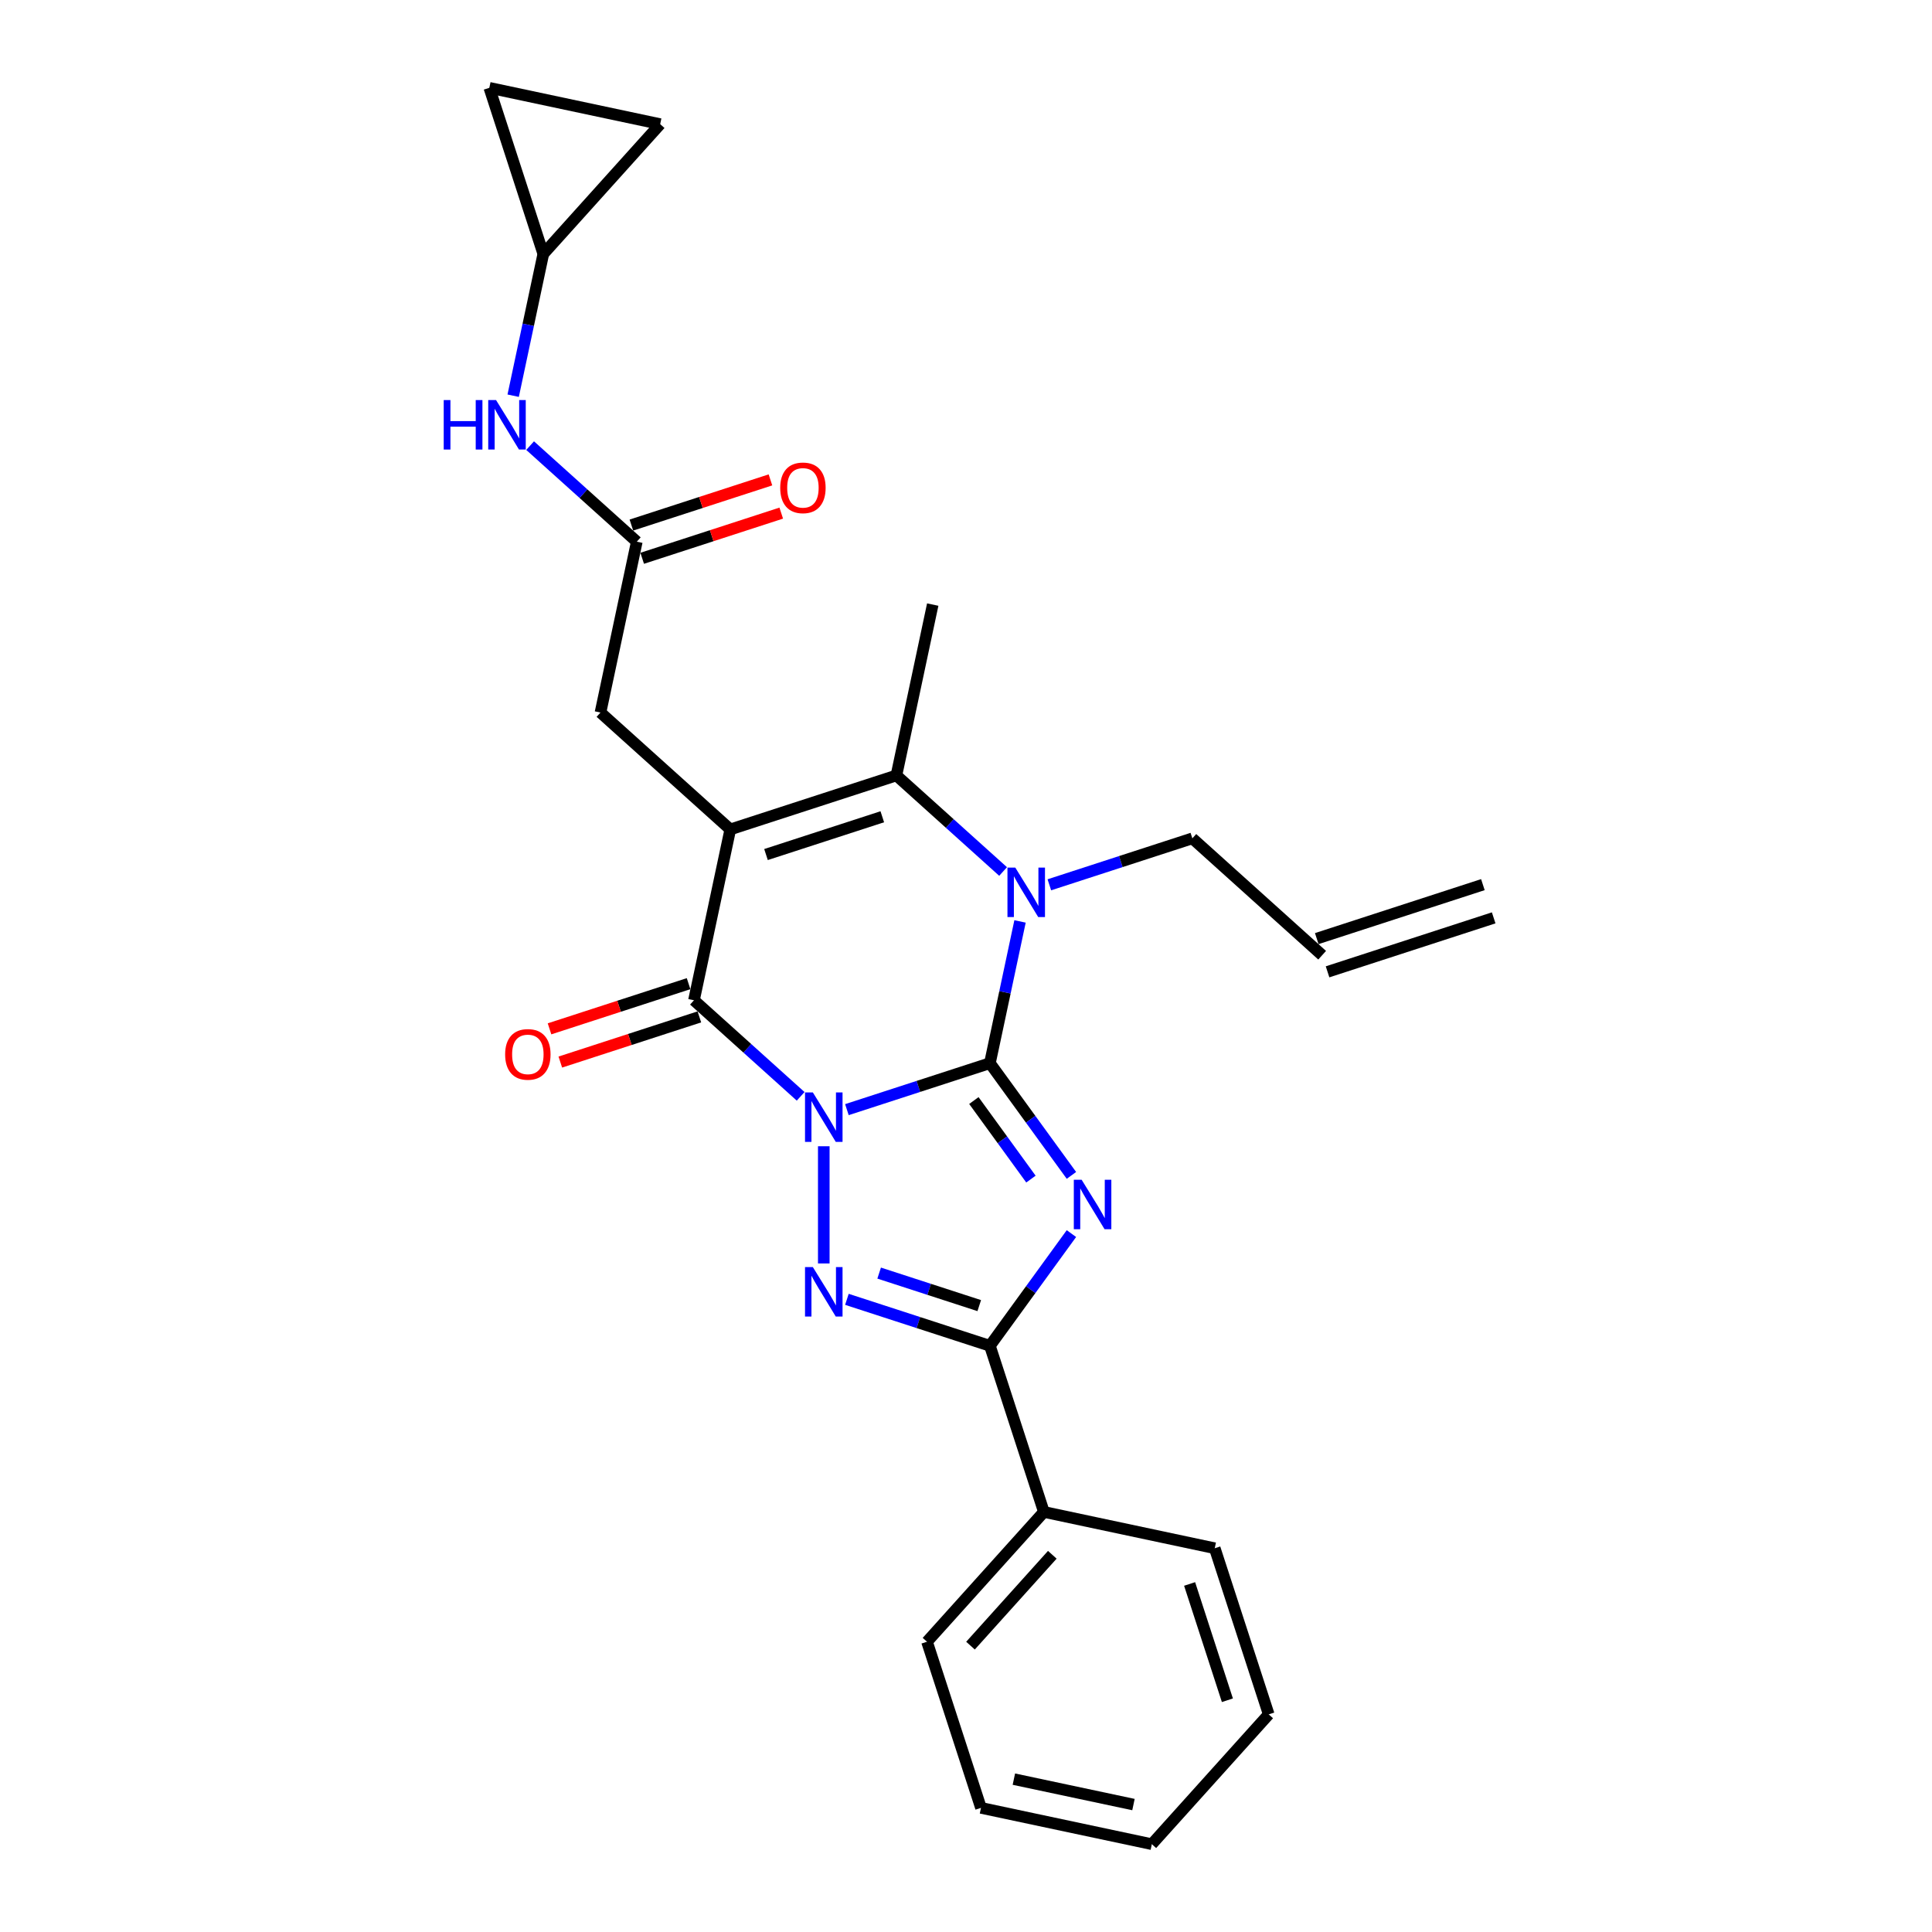 <?xml version='1.0' encoding='iso-8859-1'?>
<svg version='1.1' baseProfile='full'
              xmlns='http://www.w3.org/2000/svg'
                      xmlns:rdkit='http://www.rdkit.org/xml'
                      xmlns:xlink='http://www.w3.org/1999/xlink'
                  xml:space='preserve'
width='1000px' height='1000px' viewBox='0 0 1000 1000'>
<!-- END OF HEADER -->
<rect style='opacity:1.0;fill:#FFFFFF;stroke:none' width='1000' height='1000' x='0' y='0'> </rect>
<path class='bond-0' d='M 438.357,574.348 L 475.365,562.323' style='fill:none;fill-rule:evenodd;stroke:#0000FF;stroke-width:6px;stroke-linecap:butt;stroke-linejoin:miter;stroke-opacity:1' />
<path class='bond-0' d='M 475.365,562.323 L 512.373,550.299' style='fill:none;fill-rule:evenodd;stroke:#000000;stroke-width:6px;stroke-linecap:butt;stroke-linejoin:miter;stroke-opacity:1' />
<path class='bond-3' d='M 414.416,567.459 L 386.807,542.6' style='fill:none;fill-rule:evenodd;stroke:#0000FF;stroke-width:6px;stroke-linecap:butt;stroke-linejoin:miter;stroke-opacity:1' />
<path class='bond-3' d='M 386.807,542.6 L 359.198,517.741' style='fill:none;fill-rule:evenodd;stroke:#000000;stroke-width:6px;stroke-linecap:butt;stroke-linejoin:miter;stroke-opacity:1' />
<path class='bond-4' d='M 426.387,593.3 L 426.387,653.963' style='fill:none;fill-rule:evenodd;stroke:#0000FF;stroke-width:6px;stroke-linecap:butt;stroke-linejoin:miter;stroke-opacity:1' />
<path class='bond-1' d='M 512.373,550.299 L 533.472,579.34' style='fill:none;fill-rule:evenodd;stroke:#000000;stroke-width:6px;stroke-linecap:butt;stroke-linejoin:miter;stroke-opacity:1' />
<path class='bond-1' d='M 533.472,579.34 L 554.571,608.381' style='fill:none;fill-rule:evenodd;stroke:#0000FF;stroke-width:6px;stroke-linecap:butt;stroke-linejoin:miter;stroke-opacity:1' />
<path class='bond-1' d='M 504.074,569.64 L 518.843,589.968' style='fill:none;fill-rule:evenodd;stroke:#000000;stroke-width:6px;stroke-linecap:butt;stroke-linejoin:miter;stroke-opacity:1' />
<path class='bond-1' d='M 518.843,589.968 L 533.613,610.297' style='fill:none;fill-rule:evenodd;stroke:#0000FF;stroke-width:6px;stroke-linecap:butt;stroke-linejoin:miter;stroke-opacity:1' />
<path class='bond-5' d='M 512.373,550.299 L 520.171,513.612' style='fill:none;fill-rule:evenodd;stroke:#000000;stroke-width:6px;stroke-linecap:butt;stroke-linejoin:miter;stroke-opacity:1' />
<path class='bond-5' d='M 520.171,513.612 L 527.969,476.926' style='fill:none;fill-rule:evenodd;stroke:#0000FF;stroke-width:6px;stroke-linecap:butt;stroke-linejoin:miter;stroke-opacity:1' />
<path class='bond-26' d='M 554.571,638.506 L 533.472,667.546' style='fill:none;fill-rule:evenodd;stroke:#0000FF;stroke-width:6px;stroke-linecap:butt;stroke-linejoin:miter;stroke-opacity:1' />
<path class='bond-26' d='M 533.472,667.546 L 512.373,696.587' style='fill:none;fill-rule:evenodd;stroke:#000000;stroke-width:6px;stroke-linecap:butt;stroke-linejoin:miter;stroke-opacity:1' />
<path class='bond-2' d='M 377.996,429.305 L 359.198,517.741' style='fill:none;fill-rule:evenodd;stroke:#000000;stroke-width:6px;stroke-linecap:butt;stroke-linejoin:miter;stroke-opacity:1' />
<path class='bond-7' d='M 377.996,429.305 L 463.982,401.367' style='fill:none;fill-rule:evenodd;stroke:#000000;stroke-width:6px;stroke-linecap:butt;stroke-linejoin:miter;stroke-opacity:1' />
<path class='bond-7' d='M 396.481,442.312 L 456.671,422.755' style='fill:none;fill-rule:evenodd;stroke:#000000;stroke-width:6px;stroke-linecap:butt;stroke-linejoin:miter;stroke-opacity:1' />
<path class='bond-8' d='M 377.996,429.305 L 310.807,368.808' style='fill:none;fill-rule:evenodd;stroke:#000000;stroke-width:6px;stroke-linecap:butt;stroke-linejoin:miter;stroke-opacity:1' />
<path class='bond-12' d='M 356.404,509.142 L 320.418,520.835' style='fill:none;fill-rule:evenodd;stroke:#000000;stroke-width:6px;stroke-linecap:butt;stroke-linejoin:miter;stroke-opacity:1' />
<path class='bond-12' d='M 320.418,520.835 L 284.432,532.527' style='fill:none;fill-rule:evenodd;stroke:#FF0000;stroke-width:6px;stroke-linecap:butt;stroke-linejoin:miter;stroke-opacity:1' />
<path class='bond-12' d='M 361.992,526.339 L 326.006,538.032' style='fill:none;fill-rule:evenodd;stroke:#000000;stroke-width:6px;stroke-linecap:butt;stroke-linejoin:miter;stroke-opacity:1' />
<path class='bond-12' d='M 326.006,538.032 L 290.02,549.724' style='fill:none;fill-rule:evenodd;stroke:#FF0000;stroke-width:6px;stroke-linecap:butt;stroke-linejoin:miter;stroke-opacity:1' />
<path class='bond-6' d='M 438.357,672.538 L 475.365,684.563' style='fill:none;fill-rule:evenodd;stroke:#0000FF;stroke-width:6px;stroke-linecap:butt;stroke-linejoin:miter;stroke-opacity:1' />
<path class='bond-6' d='M 475.365,684.563 L 512.373,696.587' style='fill:none;fill-rule:evenodd;stroke:#000000;stroke-width:6px;stroke-linecap:butt;stroke-linejoin:miter;stroke-opacity:1' />
<path class='bond-6' d='M 455.047,658.948 L 480.953,667.365' style='fill:none;fill-rule:evenodd;stroke:#0000FF;stroke-width:6px;stroke-linecap:butt;stroke-linejoin:miter;stroke-opacity:1' />
<path class='bond-6' d='M 480.953,667.365 L 506.858,675.783' style='fill:none;fill-rule:evenodd;stroke:#000000;stroke-width:6px;stroke-linecap:butt;stroke-linejoin:miter;stroke-opacity:1' />
<path class='bond-17' d='M 543.141,457.974 L 580.148,445.949' style='fill:none;fill-rule:evenodd;stroke:#0000FF;stroke-width:6px;stroke-linecap:butt;stroke-linejoin:miter;stroke-opacity:1' />
<path class='bond-17' d='M 580.148,445.949 L 617.156,433.925' style='fill:none;fill-rule:evenodd;stroke:#000000;stroke-width:6px;stroke-linecap:butt;stroke-linejoin:miter;stroke-opacity:1' />
<path class='bond-27' d='M 519.2,451.085 L 491.591,426.226' style='fill:none;fill-rule:evenodd;stroke:#0000FF;stroke-width:6px;stroke-linecap:butt;stroke-linejoin:miter;stroke-opacity:1' />
<path class='bond-27' d='M 491.591,426.226 L 463.982,401.367' style='fill:none;fill-rule:evenodd;stroke:#000000;stroke-width:6px;stroke-linecap:butt;stroke-linejoin:miter;stroke-opacity:1' />
<path class='bond-15' d='M 512.373,696.587 L 540.311,782.573' style='fill:none;fill-rule:evenodd;stroke:#000000;stroke-width:6px;stroke-linecap:butt;stroke-linejoin:miter;stroke-opacity:1' />
<path class='bond-20' d='M 463.982,401.367 L 482.779,312.931' style='fill:none;fill-rule:evenodd;stroke:#000000;stroke-width:6px;stroke-linecap:butt;stroke-linejoin:miter;stroke-opacity:1' />
<path class='bond-9' d='M 310.807,368.808 L 329.605,280.373' style='fill:none;fill-rule:evenodd;stroke:#000000;stroke-width:6px;stroke-linecap:butt;stroke-linejoin:miter;stroke-opacity:1' />
<path class='bond-11' d='M 329.605,280.373 L 301.995,255.514' style='fill:none;fill-rule:evenodd;stroke:#000000;stroke-width:6px;stroke-linecap:butt;stroke-linejoin:miter;stroke-opacity:1' />
<path class='bond-11' d='M 301.995,255.514 L 274.386,230.654' style='fill:none;fill-rule:evenodd;stroke:#0000FF;stroke-width:6px;stroke-linecap:butt;stroke-linejoin:miter;stroke-opacity:1' />
<path class='bond-16' d='M 332.398,288.972 L 368.385,277.279' style='fill:none;fill-rule:evenodd;stroke:#000000;stroke-width:6px;stroke-linecap:butt;stroke-linejoin:miter;stroke-opacity:1' />
<path class='bond-16' d='M 368.385,277.279 L 404.371,265.586' style='fill:none;fill-rule:evenodd;stroke:#FF0000;stroke-width:6px;stroke-linecap:butt;stroke-linejoin:miter;stroke-opacity:1' />
<path class='bond-16' d='M 326.811,271.774 L 362.797,260.082' style='fill:none;fill-rule:evenodd;stroke:#000000;stroke-width:6px;stroke-linecap:butt;stroke-linejoin:miter;stroke-opacity:1' />
<path class='bond-16' d='M 362.797,260.082 L 398.783,248.389' style='fill:none;fill-rule:evenodd;stroke:#FF0000;stroke-width:6px;stroke-linecap:butt;stroke-linejoin:miter;stroke-opacity:1' />
<path class='bond-10' d='M 281.213,131.441 L 273.416,168.127' style='fill:none;fill-rule:evenodd;stroke:#000000;stroke-width:6px;stroke-linecap:butt;stroke-linejoin:miter;stroke-opacity:1' />
<path class='bond-10' d='M 273.416,168.127 L 265.618,204.814' style='fill:none;fill-rule:evenodd;stroke:#0000FF;stroke-width:6px;stroke-linecap:butt;stroke-linejoin:miter;stroke-opacity:1' />
<path class='bond-13' d='M 281.213,131.441 L 253.275,45.455' style='fill:none;fill-rule:evenodd;stroke:#000000;stroke-width:6px;stroke-linecap:butt;stroke-linejoin:miter;stroke-opacity:1' />
<path class='bond-14' d='M 281.213,131.441 L 341.71,64.252' style='fill:none;fill-rule:evenodd;stroke:#000000;stroke-width:6px;stroke-linecap:butt;stroke-linejoin:miter;stroke-opacity:1' />
<path class='bond-29' d='M 253.275,45.455 L 341.71,64.252' style='fill:none;fill-rule:evenodd;stroke:#000000;stroke-width:6px;stroke-linecap:butt;stroke-linejoin:miter;stroke-opacity:1' />
<path class='bond-21' d='M 540.311,782.573 L 479.814,849.762' style='fill:none;fill-rule:evenodd;stroke:#000000;stroke-width:6px;stroke-linecap:butt;stroke-linejoin:miter;stroke-opacity:1' />
<path class='bond-21' d='M 544.674,804.751 L 502.327,851.783' style='fill:none;fill-rule:evenodd;stroke:#000000;stroke-width:6px;stroke-linecap:butt;stroke-linejoin:miter;stroke-opacity:1' />
<path class='bond-22' d='M 540.311,782.573 L 628.747,801.371' style='fill:none;fill-rule:evenodd;stroke:#000000;stroke-width:6px;stroke-linecap:butt;stroke-linejoin:miter;stroke-opacity:1' />
<path class='bond-18' d='M 617.156,433.925 L 684.345,494.422' style='fill:none;fill-rule:evenodd;stroke:#000000;stroke-width:6px;stroke-linecap:butt;stroke-linejoin:miter;stroke-opacity:1' />
<path class='bond-19' d='M 687.139,503.02 L 773.125,475.082' style='fill:none;fill-rule:evenodd;stroke:#000000;stroke-width:6px;stroke-linecap:butt;stroke-linejoin:miter;stroke-opacity:1' />
<path class='bond-19' d='M 681.551,485.823 L 767.537,457.885' style='fill:none;fill-rule:evenodd;stroke:#000000;stroke-width:6px;stroke-linecap:butt;stroke-linejoin:miter;stroke-opacity:1' />
<path class='bond-23' d='M 479.814,849.762 L 507.753,935.748' style='fill:none;fill-rule:evenodd;stroke:#000000;stroke-width:6px;stroke-linecap:butt;stroke-linejoin:miter;stroke-opacity:1' />
<path class='bond-24' d='M 628.747,801.371 L 656.685,887.357' style='fill:none;fill-rule:evenodd;stroke:#000000;stroke-width:6px;stroke-linecap:butt;stroke-linejoin:miter;stroke-opacity:1' />
<path class='bond-24' d='M 615.74,819.856 L 635.297,880.047' style='fill:none;fill-rule:evenodd;stroke:#000000;stroke-width:6px;stroke-linecap:butt;stroke-linejoin:miter;stroke-opacity:1' />
<path class='bond-28' d='M 507.753,935.748 L 596.188,954.545' style='fill:none;fill-rule:evenodd;stroke:#000000;stroke-width:6px;stroke-linecap:butt;stroke-linejoin:miter;stroke-opacity:1' />
<path class='bond-28' d='M 524.778,920.88 L 586.683,934.039' style='fill:none;fill-rule:evenodd;stroke:#000000;stroke-width:6px;stroke-linecap:butt;stroke-linejoin:miter;stroke-opacity:1' />
<path class='bond-25' d='M 656.685,887.357 L 596.188,954.545' style='fill:none;fill-rule:evenodd;stroke:#000000;stroke-width:6px;stroke-linecap:butt;stroke-linejoin:miter;stroke-opacity:1' />
<path  class='atom-0' d='M 420.727 565.435
L 429.117 578.997
Q 429.949 580.335, 431.287 582.758
Q 432.625 585.181, 432.697 585.326
L 432.697 565.435
L 436.097 565.435
L 436.097 591.04
L 432.589 591.04
L 423.584 576.212
Q 422.535 574.476, 421.414 572.487
Q 420.329 570.498, 420.004 569.883
L 420.004 591.04
L 416.676 591.04
L 416.676 565.435
L 420.727 565.435
' fill='#0000FF'/>
<path  class='atom-2' d='M 559.855 610.641
L 568.245 624.202
Q 569.077 625.541, 570.415 627.964
Q 571.753 630.387, 571.826 630.531
L 571.826 610.641
L 575.225 610.641
L 575.225 636.245
L 571.717 636.245
L 562.712 621.418
Q 561.663 619.682, 560.542 617.693
Q 559.457 615.704, 559.132 615.089
L 559.132 636.245
L 555.805 636.245
L 555.805 610.641
L 559.855 610.641
' fill='#0000FF'/>
<path  class='atom-5' d='M 420.727 655.846
L 429.117 669.408
Q 429.949 670.746, 431.287 673.169
Q 432.625 675.592, 432.697 675.737
L 432.697 655.846
L 436.097 655.846
L 436.097 681.451
L 432.589 681.451
L 423.584 666.623
Q 422.535 664.888, 421.414 662.898
Q 420.329 660.909, 420.004 660.295
L 420.004 681.451
L 416.676 681.451
L 416.676 655.846
L 420.727 655.846
' fill='#0000FF'/>
<path  class='atom-6' d='M 525.51 449.061
L 533.901 462.623
Q 534.732 463.961, 536.07 466.384
Q 537.409 468.807, 537.481 468.952
L 537.481 449.061
L 540.88 449.061
L 540.88 474.666
L 537.372 474.666
L 528.367 459.838
Q 527.319 458.102, 526.198 456.113
Q 525.113 454.124, 524.787 453.509
L 524.787 474.666
L 521.46 474.666
L 521.46 449.061
L 525.51 449.061
' fill='#0000FF'/>
<path  class='atom-12' d='M 229.669 207.074
L 233.141 207.074
L 233.141 217.959
L 246.232 217.959
L 246.232 207.074
L 249.704 207.074
L 249.704 232.678
L 246.232 232.678
L 246.232 220.853
L 233.141 220.853
L 233.141 232.678
L 229.669 232.678
L 229.669 207.074
' fill='#0000FF'/>
<path  class='atom-12' d='M 256.756 207.074
L 265.146 220.636
Q 265.978 221.974, 267.316 224.397
Q 268.654 226.82, 268.727 226.964
L 268.727 207.074
L 272.126 207.074
L 272.126 232.678
L 268.618 232.678
L 259.613 217.851
Q 258.564 216.115, 257.443 214.126
Q 256.358 212.137, 256.033 211.522
L 256.033 232.678
L 252.706 232.678
L 252.706 207.074
L 256.756 207.074
' fill='#0000FF'/>
<path  class='atom-13' d='M 261.458 545.752
Q 261.458 539.604, 264.496 536.168
Q 267.534 532.732, 273.212 532.732
Q 278.89 532.732, 281.928 536.168
Q 284.965 539.604, 284.965 545.752
Q 284.965 551.972, 281.891 555.516
Q 278.817 559.024, 273.212 559.024
Q 267.57 559.024, 264.496 555.516
Q 261.458 552.008, 261.458 545.752
M 273.212 556.131
Q 277.118 556.131, 279.215 553.527
Q 281.349 550.887, 281.349 545.752
Q 281.349 540.725, 279.215 538.193
Q 277.118 535.625, 273.212 535.625
Q 269.306 535.625, 267.172 538.157
Q 265.075 540.689, 265.075 545.752
Q 265.075 550.923, 267.172 553.527
Q 269.306 556.131, 273.212 556.131
' fill='#FF0000'/>
<path  class='atom-17' d='M 403.837 252.507
Q 403.837 246.359, 406.875 242.923
Q 409.913 239.487, 415.591 239.487
Q 421.268 239.487, 424.306 242.923
Q 427.344 246.359, 427.344 252.507
Q 427.344 258.727, 424.27 262.271
Q 421.196 265.779, 415.591 265.779
Q 409.949 265.779, 406.875 262.271
Q 403.837 258.763, 403.837 252.507
M 415.591 262.886
Q 419.496 262.886, 421.594 260.282
Q 423.728 257.642, 423.728 252.507
Q 423.728 247.48, 421.594 244.948
Q 419.496 242.381, 415.591 242.381
Q 411.685 242.381, 409.551 244.912
Q 407.454 247.444, 407.454 252.507
Q 407.454 257.678, 409.551 260.282
Q 411.685 262.886, 415.591 262.886
' fill='#FF0000'/>
</svg>
